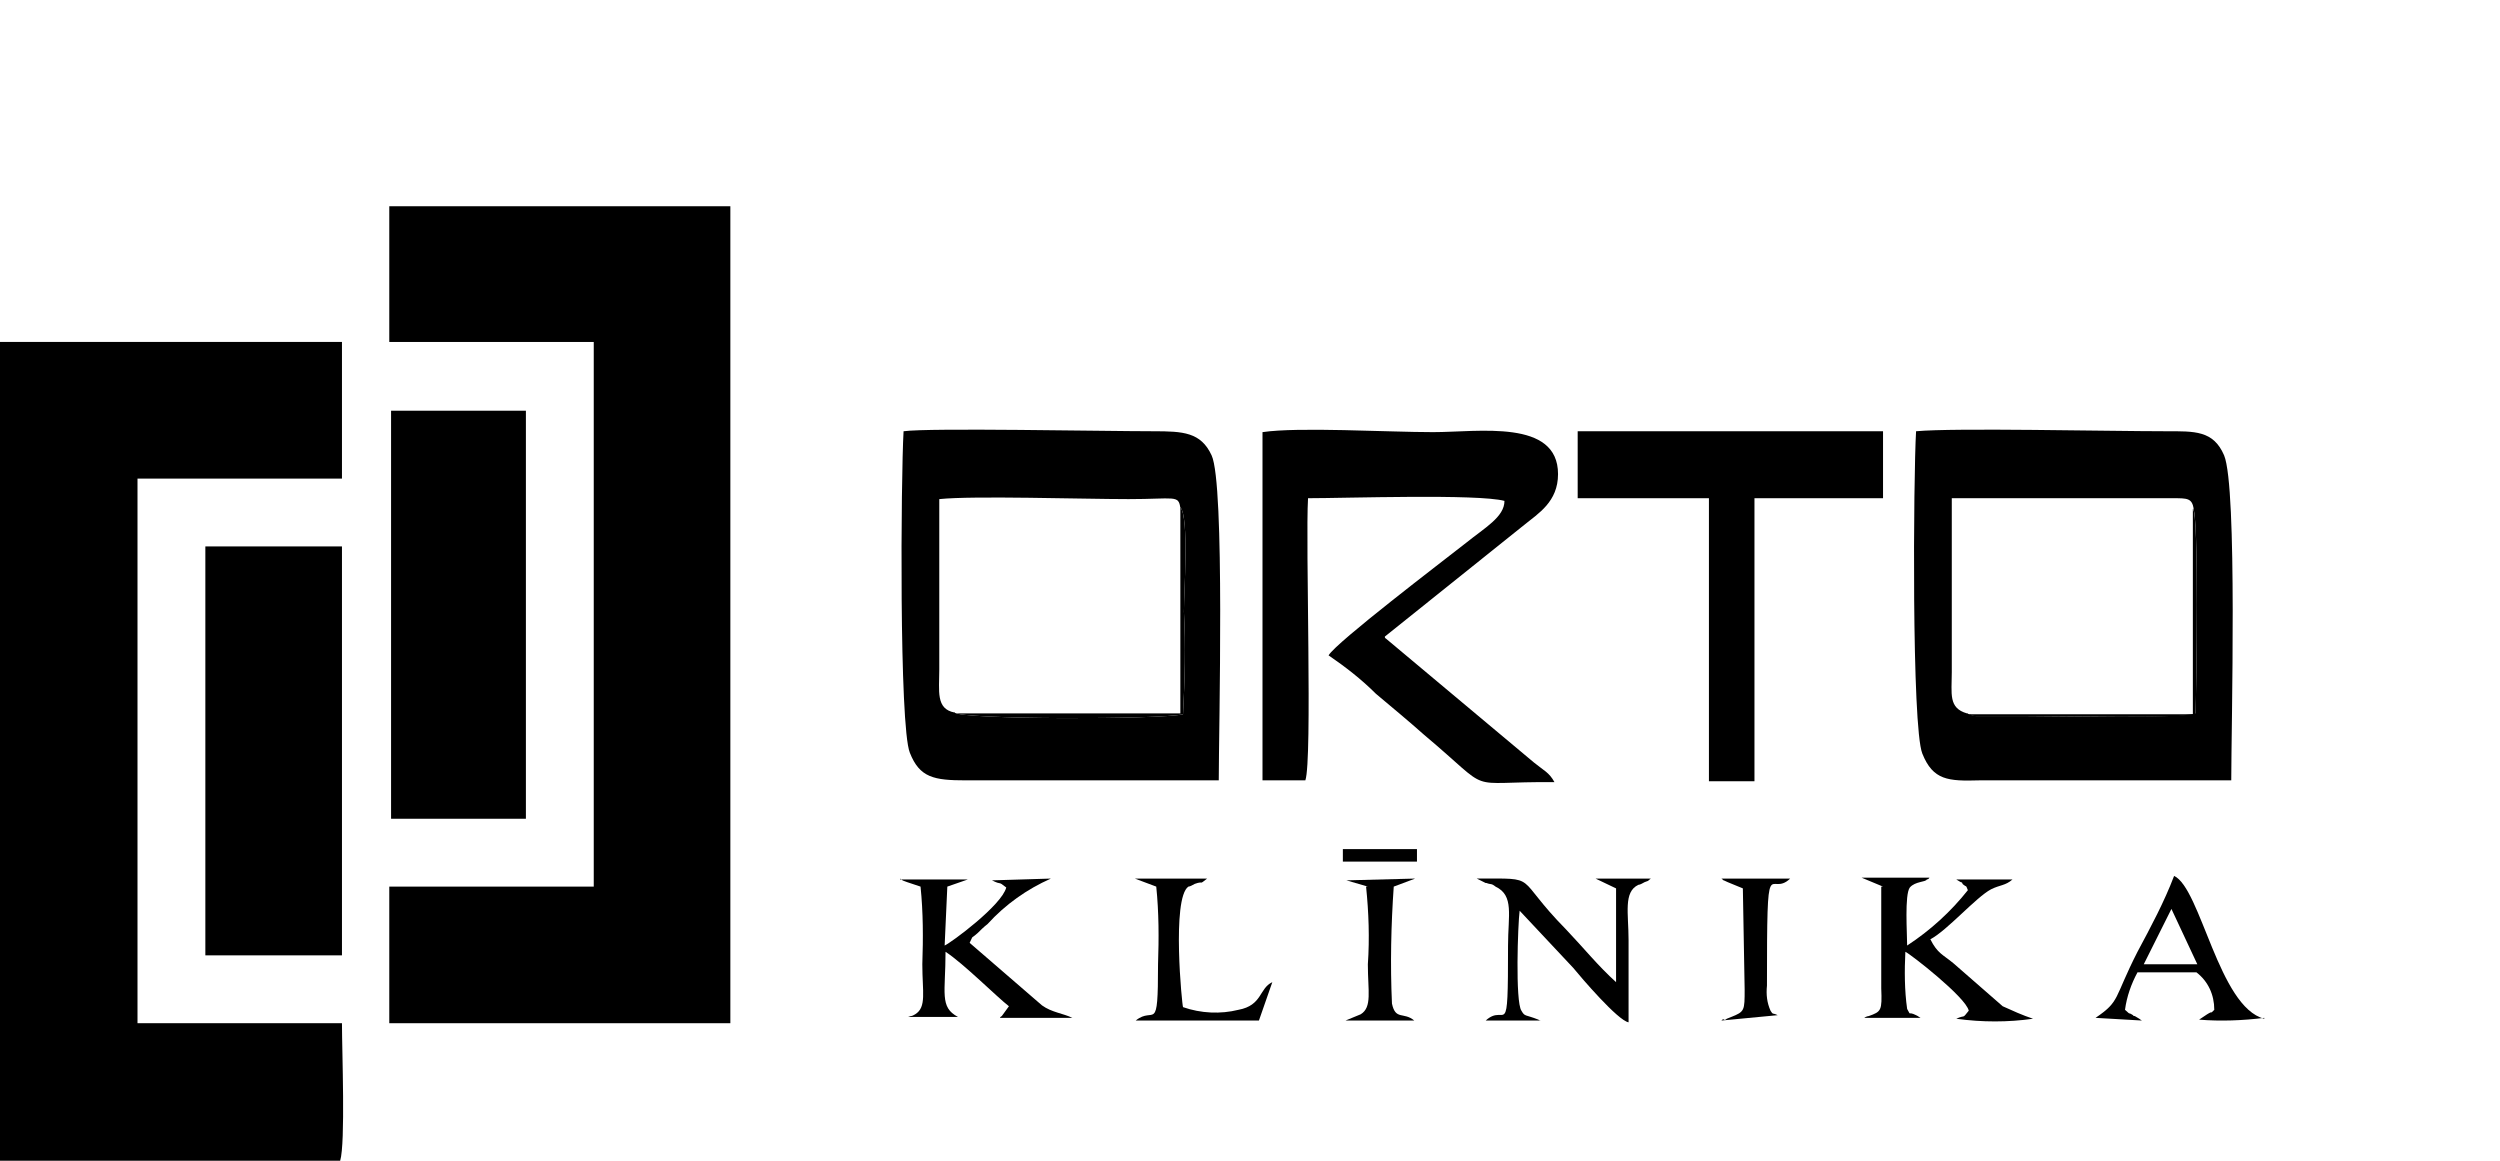 <?xml version="1.0" encoding="UTF-8"?>
<svg xmlns="http://www.w3.org/2000/svg" id="Layer_1" width="280" height="130" version="1.1" viewBox="0 0 280 130">
  <path id="Path_1" d="M0,130h38.1c.6-2,.2-12.2.2-15.4H15.4v-61h22.9v-15.3H0v91.7Z" fill-rule="evenodd"></path>
  <path id="Path_2" d="M43.6,38.3h22.9v61h-22.9v15.3h38.2V23.1h-38.2v15.3h0Z" fill-rule="evenodd"></path>
  <path id="Path_3" d="M249.9,87.5c0-6.1.7-32.9-.8-36.5-1.2-2.8-3.3-2.7-6.5-2.7-6.6,0-23.7-.4-28,0-.3,5.1-.5,33.1.7,36.1s2.9,3.1,6.4,3h28.2ZM245.6,56.9c.7.3.4,20.6.3,23-1.7.6-15.4.3-19.1.3h-5.5c-.3,0-.7-.2-1-.3-2.1-.6-1.7-2.2-1.7-4.6v-19.5h24.8c1.6,0,2.1,0,2.3,1.2" fill-rule="evenodd"></path>
  <path id="Path_4" d="M136.5,87.5c0-5.8.7-33.3-.8-36.5-1.2-2.6-3.2-2.7-6.5-2.7-5.7,0-25.1-.4-28,0-.3,5.2-.5,33,.7,36,1.1,2.8,2.7,3.1,6.3,3.1h28.3ZM132.2,56.8c1,1.2.4,9.4.4,11.7.2,3.8.1,7.7-.1,11.5-2.5.6-25,.6-25.6-.2-2.1-.4-1.7-2.4-1.7-4.8v-19.1c3.8-.4,16,0,21.2,0s5.6-.5,5.8,1" fill-rule="evenodd"></path>
  <path id="Path_5" d="M23,107h15.3v-45.8h-15.3v45.8Z" fill-rule="evenodd"></path>
  <path id="Path_6" d="M43.7,91.7h15.2v-45.7h-15.1v45.7h-.1Z" fill-rule="evenodd"></path>
  <path id="Path_7" d="M141.4,87.4h4.8c.8-2.3,0-26.6.3-31.6,4.2,0,19-.5,22,.3,0,1.8-2.2,3-4.3,4.7-2.8,2.2-14.5,11.1-15.4,12.6,1.9,1.3,3.7,2.7,5.3,4.3,1.9,1.6,3.6,3,5.4,4.6,8.1,6.8,4.1,5.2,14.6,5.3-.6-1.1-1.2-1.3-2.3-2.2l-16.6-13.9s-.1,0-.1-.2l15.6-12.5c1.6-1.3,3.8-2.6,3.8-5.7,0-6.2-8.9-4.7-14-4.7s-15.1-.6-19.1,0v39.1-.2h0Z" fill-rule="evenodd"></path>
  <path id="Path_8" d="M176.7,55.8h14.7v31.7h5.1v-31.7h14.4v-7.5h-34.2v7.4h0Z" fill-rule="evenodd"></path>
  <path id="Path_9" d="M210.7,99.3v11.4c.1,2.5,0,2.6-1.4,3.1-.1,0-.4.1-.5.2h6.6-.3c-.5-.3-.1-.1-.5-.3-1-.5-.5.2-1-.7-.3-2.1-.3-4.3-.2-6.4.5.2,6.8,5.1,7.1,6.6-.8,1-.3.4-1.4.9,2.9.4,5.8.4,8.6,0-1.2-.4-2.3-.9-3.4-1.4l-5.5-4.8c-1.2-1-1.8-1.1-2.6-2.7,1.9-1,5.1-4.7,6.8-5.6,1-.5,1.6-.4,2.4-1.1h-6.6.3l.5.3s.2,0,.2.2c.6.5.3,0,.6.7-1.9,2.4-4.2,4.5-6.8,6.2,0-1.3-.3-5.7.3-6.5.6-.7,1.8-.6,1.9-.9,0,0,.2,0,.3-.2h-7.6l2.4,1h-.2Z" fill-rule="evenodd"></path>
  <path id="Path_10" d="M100.8,98.4c.2.2.5.3.8.4l1.5.5c.3,2.9.3,5.8.2,8.7,0,3.1.5,4.8-.8,5.6-.5.3-.3.1-.8.3h5.6c-2.1-1.1-1.4-2.7-1.4-7.3,2,1.3,5.8,5.1,7.1,6.1l-.8,1.1s-.2.1-.2.2h8.1c-1-.5-2.3-.6-3.4-1.4l-8.1-7c.5-1,0-.3.9-1.1.3-.3.7-.7,1.1-1,2-2.2,4.4-3.9,7.1-5.1l-6.6.2c1.2.6.6,0,1.6.8-.5,2-6.2,6.2-6.9,6.5l.3-6.6,2.3-.8h-7.7.1Z" fill-rule="evenodd"></path>
  <path id="Path_11" d="M166.5,98.9c.5.2.5,0,1,.4,2.1,1,1.4,3.2,1.4,6.6,0,11.2-.2,6.3-2.5,8.4h6.2s-.2,0-.3-.1c-1.5-.6-1.5-.3-1.9-1-.7-1-.4-9.7-.2-11.2l6,6.4c.9,1.1,5,5.9,6.2,6.1v-9.2c0-3-.6-5.4,1.1-6.2.2,0,.5-.2.7-.3.8-.3.1,0,.7-.4h-6.2l2.3,1.1v10.5c-2-1.8-3.6-3.8-5.6-5.9-6-6.1-2.8-5.7-10-5.7l1,.5h.1Z" fill-rule="evenodd"></path>
  <path id="Path_12" d="M253.6,114.1h0c-5.1-1.3-7.1-14.6-10.1-16-1.1,2.9-2.6,5.7-4.1,8.5-2.7,5.3-1.9,5.5-4.7,7.4l5.2.3s-.2-.1-.3-.2l-.5-.3s-.2,0-.2-.1c-.8-.5,0,.2-.9-.6.2-1.5.7-2.9,1.4-4.2h6.6c1.3,1,2,2.5,2,4.2-.6.6,0,0-.8.5l-.9.6c2.4.2,4.9.1,7.3-.2M243.2,101.8l2.9,6.2h-6l3.1-6.2Z" fill-rule="evenodd"></path>
  <path id="Path_13" d="M129.5,99.3c.3,2.9.3,5.8.2,8.7,0,8-.4,4.6-2.5,6.3h13.8l1.5-4.3c-1.5.7-1.1,2.6-3.8,3.1-2,.5-4.2.4-6.2-.3-.1-.1-1.3-12.2.6-13.5.2,0,.5-.2.7-.3,1.1-.4.4.2,1.4-.6h-8.1l2.4.9h0Z" fill-rule="evenodd"></path>
  <path id="Path_14" d="M192.8,98.4c.5.4-.1,0,.7.4l1.7.7.2,11.3c0,2.4,0,2.5-1.5,3.1l-.5.2s-.2.2-.3.1-.2,0-.3.1l6.3-.6c-.6-.3-.5,0-.8-.5-.4-.9-.5-1.8-.4-2.8,0-15.9.2-9.7,2.6-12,0,0-7.7,0-7.7,0Z" fill-rule="evenodd"></path>
  <path id="Path_15" d="M153,99.3c.3,2.9.4,5.8.2,8.7,0,3,.5,4.8-.8,5.6l-1.7.7h7.7c-1.2-1-2.1,0-2.5-1.9-.2-4.4-.1-8.8.2-13.1l2.4-.9-7.7.2,2.4.7h-.2,0Z" fill-rule="evenodd"></path>
  <path id="Path_16" d="M106.9,79.8c.6.8,23.1.8,25.6.2.2-3.8.3-7.7.1-11.5,0-2.2.6-10.5-.4-11.7v23.1h-25.4,0Z" fill-rule="evenodd"></path>
  <path id="Path_17" d="M220.3,79.9c.3.2.6.3,1,.3h5.5c3.7,0,17.4.3,19.1-.2.1-2.4.4-22.7-.3-23v23h-25.3Z" fill-rule="evenodd"></path>
  <path id="Path_18" d="M150.2,96.5h8.5v-1.4h-8.3v1.4h-.2Z" fill-rule="evenodd"></path>
</svg>
